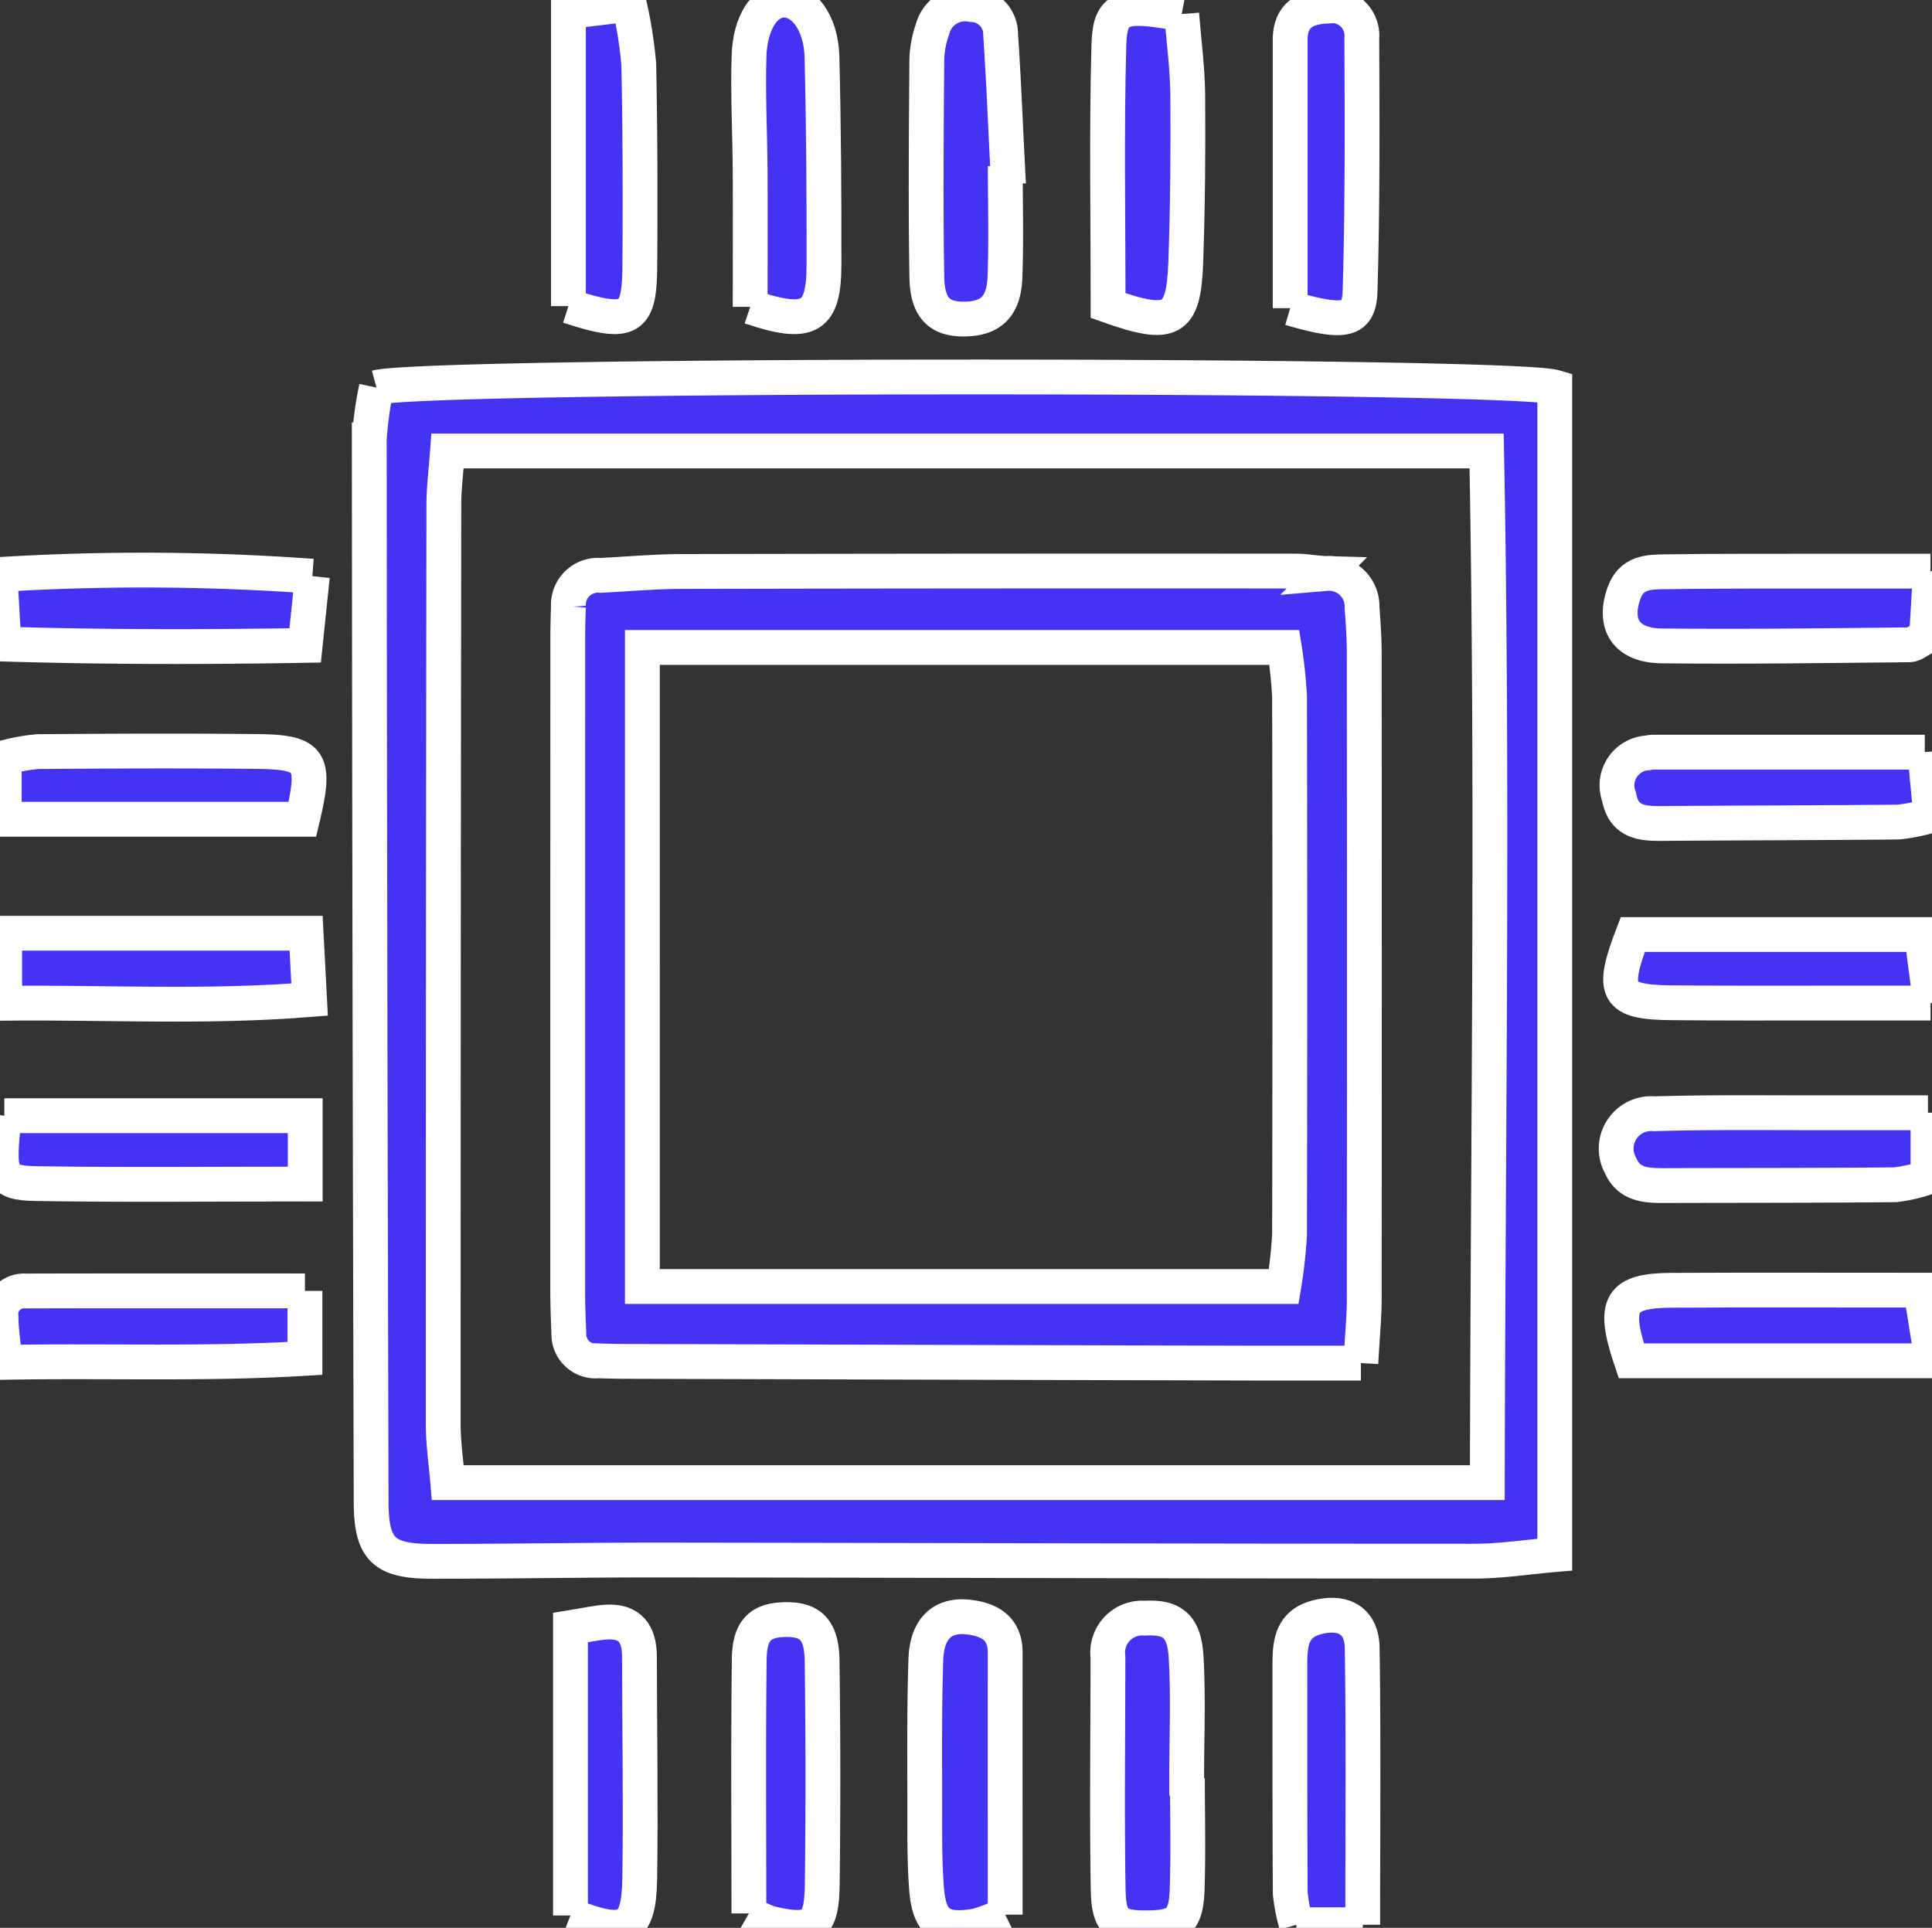 <svg id="Group_14348" data-name="Group 14348" xmlns="http://www.w3.org/2000/svg" xmlns:xlink="http://www.w3.org/1999/xlink" width="111" height="110.768" viewBox="0 0 111 110.768">
  <rect x="0" y="0" width="111" height="110.768" fill="#333333" stroke="none"/>
  <defs>
    <clipPath id="clip-path">
      <rect id="Rectangle_41483" data-name="Rectangle 41483" width="111" height="110.768" fill="#4533f4" stroke="#fff" stroke-width="2"/>
    </clipPath>
  </defs>
  <g id="Group_14347" data-name="Group 14347" clip-path="url(#clip-path)">
    <path id="Path_13773" data-name="Path 13773" d="M80.72,82.588c2.983-.8,65.013-.808,67.7-.019v67.078c-1.591.136-3.1.377-4.617.377-15.675,0-31.351-.05-47.026-.067-4.283,0-8.567.079-12.85.077-2.786,0-3.5-.672-3.51-3.4q-.086-30.521-.108-61.043a20.932,20.932,0,0,1,.409-3m63.827,62.92c.035-20.032.334-39.605-.04-59.277h-59.7c-.083,1.166-.209,2.119-.211,3.072q-.037,26.423-.036,52.846c0,1.125.172,2.25.262,3.359Z" transform="translate(-59.093 -60.323)" fill="#4533f4" stroke="#fff" stroke-width="2"/>
    <path id="Path_13774" data-name="Path 13774" d="M245.438,361.086c0,2.13.055,4.263-.017,6.391-.062,1.814-.523,2.191-2.287,2.205s-2.217-.3-2.25-2.209c-.076-4.453-.012-8.908-.014-13.362a1.983,1.983,0,0,1,2.114-2.221c1.575-.087,2.271.439,2.377,2.229.136,2.315.033,4.645.033,6.968h.043" transform="translate(-177.216 -258.915)" fill="#4533f4" stroke="#fff" stroke-width="2"/>
    <path id="Path_13775" data-name="Path 13775" d="M205.715,368.721a10.023,10.023,0,0,1-1.655.645c-2.026.339-2.719-.159-2.868-2.179-.115-1.551-.1-3.113-.1-4.67,0-2.823-.031-5.647.064-8.467.062-1.807.99-2.625,2.535-2.418,1.161.156,2.025.669,2.023,2.036-.007,4.955,0,9.911,0,15.053" transform="translate(-147.962 -258.709)" fill="#4533f4" stroke="#fff" stroke-width="2"/>
    <path id="Path_13776" data-name="Path 13776" d="M245.118,2.153c.126,1.607.336,3.134.347,4.664.023,3.2,0,6.4-.114,9.6-.122,3.4-.8,3.788-4.461,2.488,0-4.907-.094-9.934.043-14.956.061-2.222.734-2.448,4.185-1.792" transform="translate(-177.225 -1.347)" fill="#4533f4" stroke="#fff" stroke-width="2"/>
    <path id="Path_13777" data-name="Path 13777" d="M205.951,10.219c0,2.139.062,4.279-.02,6.415-.064,1.663-.826,2.357-2.306,2.378-1.454.02-2.153-.626-2.182-2.43-.068-4.178-.031-8.359,0-12.538a5.767,5.767,0,0,1,.331-1.7,1.935,1.935,0,0,1,2.254-1.4,1.693,1.693,0,0,1,1.655,1.716c.173,2.516.269,5.038.4,7.558l-.126,0" transform="translate(-148.194 -0.68)" fill="#4533f4" stroke="#fff" stroke-width="2"/>
    <path id="Path_13778" data-name="Path 13778" d="M370.162,124.2l-.224,3.742c-.482.249-.731.488-.982.49-4.745.046-9.491.117-14.235.063-2.053-.024-2.8-1.244-2.169-3.028.423-1.207,1.414-1.218,2.362-1.232,3.1-.046,6.2-.029,9.3-.034,1.818,0,3.636,0,5.949,0" transform="translate(-259.25 -91.383)" fill="#4533f4" stroke="#fff" stroke-width="2"/>
    <path id="Path_13779" data-name="Path 13779" d="M17.948,124.329c-.156,1.5-.271,2.593-.415,3.978-5.861.1-11.493.1-17.309-.075l-.224-4a134.365,134.365,0,0,1,17.948.1" transform="translate(0 -91.224)" fill="#4533f4" stroke="#fff" stroke-width="2"/>
    <path id="Path_13780" data-name="Path 13780" d="M370.488,284.63H353.211c-1.11-3.284-.645-4.039,2.334-4.053,4.661-.022,9.322-.006,14.3-.006l.648,4.059" transform="translate(-259.488 -206.441)" fill="#4533f4" stroke="#fff" stroke-width="2"/>
    <path id="Path_13781" data-name="Path 13781" d="M369.468,163.578c.122,1.3.226,2.405.343,3.644a10.767,10.767,0,0,1-1.839.372c-4.56.046-9.121.047-13.681.082-1.149.009-2.131-.128-2.386-1.525a1.867,1.867,0,0,1,1.645-2.531,1.347,1.347,0,0,1,.287-.04c5.122,0,10.244,0,15.63,0" transform="translate(-258.881 -120.361)" fill="#4533f4" stroke="#fff" stroke-width="2"/>
    <path id="Path_13782" data-name="Path 13782" d="M280.561,18.688c0-5.171,0-10.294,0-15.416,0-1.339.784-1.867,2.032-1.933a1.733,1.733,0,0,1,2.085,1.848c.021,4.839.043,9.681-.1,14.517-.052,1.726-.875,1.911-4.016.985" transform="translate(-206.437 -0.982)" fill="#4533f4" stroke="#fff" stroke-width="2"/>
    <path id="Path_13783" data-name="Path 13783" d="M284.692,369.062h-3.814a10.26,10.26,0,0,1-.352-1.79c-.029-4.374-.019-8.748-.022-13.122,0-1.212.074-2.37,1.555-2.753,1.524-.395,2.579.195,2.6,1.772.079,5.226.03,10.453.03,15.894" transform="translate(-206.396 -258.471)" fill="#4533f4" stroke="#fff" stroke-width="2"/>
    <path id="Path_13784" data-name="Path 13784" d="M18.338,202.958l.2,3.813c-5.942.477-11.607.152-17.518.209v-4.022Z" transform="translate(-0.751 -149.337)" fill="#4533f4" stroke="#fff" stroke-width="2"/>
    <path id="Path_13785" data-name="Path 13785" d="M369.443,241.985v3.7a8.652,8.652,0,0,1-1.872.439c-4.452.046-8.9.034-13.356.048-1,0-1.966-.069-2.435-1.154a2.009,2.009,0,0,1,1.945-2.972c3.385-.1,6.774-.05,10.161-.058,1.806,0,3.612,0,5.557,0" transform="translate(-258.674 -178.052)" fill="#4533f4" stroke="#fff" stroke-width="2"/>
    <path id="Path_13786" data-name="Path 13786" d="M.444,242.64H17.731v3.928c-5.372,0-10.415.057-15.456-.027-2.1-.035-2.231-.426-1.83-3.9" transform="translate(-0.195 -178.535)" fill="#4533f4" stroke="#fff" stroke-width="2"/>
    <path id="Path_13787" data-name="Path 13787" d="M123.611,18.273V1.348l3.5-.419a25.793,25.793,0,0,1,.542,3.451c.077,3.875.088,7.753.059,11.63-.023,3.081-.585,3.407-4.1,2.263" transform="translate(-90.953 -0.684)" fill="#4533f4" stroke="#fff" stroke-width="2"/>
    <path id="Path_13788" data-name="Path 13788" d="M.93,167.252v-3.535a10.946,10.946,0,0,1,1.915-.351c4.188-.033,8.377-.051,12.564-.008,3.158.032,3.459.49,2.646,3.895Z" transform="translate(-0.684 -120.18)" fill="#4533f4" stroke="#fff" stroke-width="2"/>
    <path id="Path_13789" data-name="Path 13789" d="M162.886,17.63c0-2.519.012-5.127,0-7.734-.013-2.23-.135-4.463-.064-6.689.061-1.911.91-3.149,1.932-3.2,1.163-.062,2.206,1.277,2.257,3.238.1,3.975.123,7.954.117,11.931,0,3.1-.833,3.606-4.239,2.458" transform="translate(-119.787 0)" fill="#4533f4" stroke="#fff" stroke-width="2"/>
    <path id="Path_13790" data-name="Path 13790" d="M370.234,207.18c-2.379,0-4.293,0-6.207,0-2.908,0-5.816.011-8.724-.02-3.12-.033-3.451-.6-2.179-3.919h16.593l.518,3.94" transform="translate(-259.318 -149.545)" fill="#4533f4" stroke="#fff" stroke-width="2"/>
    <path id="Path_13791" data-name="Path 13791" d="M17.7,280.738v3.878c-5.762.35-11.418.121-17.23.227-.1-1.108-.229-1.854-.229-2.6a1.326,1.326,0,0,1,1.406-1.5c5.221-.014,10.441-.007,16.053-.007" transform="translate(-0.18 -206.566)" fill="#4533f4" stroke="#fff" stroke-width="2"/>
    <path id="Path_13792" data-name="Path 13792" d="M162.823,369.111c0-4.923-.039-9.769.021-14.613.021-1.662.64-2.227,2.007-2.269,1.5-.046,2.155.563,2.179,2.376q.086,6.4.009,12.81c-.031,2.493-.556,2.835-3.032,2.254a8.407,8.407,0,0,1-1.184-.557" transform="translate(-119.797 -259.17)" fill="#4533f4" stroke="#fff" stroke-width="2"/>
    <path id="Path_13793" data-name="Path 13793" d="M124.054,369.615V353.076c.773-.124,1.412-.277,2.057-.318,1.368-.088,1.9.678,1.906,1.961.007,4.26.082,8.522.016,12.781-.046,3-.8,3.373-3.979,2.114" transform="translate(-91.279 -259.556)" fill="#4533f4" stroke="#fff" stroke-width="2"/>
    <path id="Path_13794" data-name="Path 13794" d="M169.022,169.708c-2.216,0-4.05,0-5.883,0q-18.09-.046-36.18-.1-.875,0-1.75-.032a1.535,1.535,0,0,1-1.693-1.593c-.041-.873-.066-1.749-.066-2.623q0-18.674.005-37.348c0-.583.015-1.167.037-1.75a1.7,1.7,0,0,1,1.834-1.817c1.554-.075,3.108-.22,4.662-.223q17.652-.038,35.3-.023c.581,0,1.16.122,1.742.138a1.9,1.9,0,0,1,2.059,1.966c.064.872.126,1.746.126,2.62q.013,18.528,0,37.056c0,1.049-.106,2.1-.195,3.727m-41.28-4.4h36.849a27.757,27.757,0,0,0,.334-2.983q.032-15.458,0-30.917a27.353,27.353,0,0,0-.3-2.818H127.741Z" transform="translate(-90.834 -91.386)" fill="#4533f4" stroke="#fff" stroke-width="2"/>
  </g>
</svg>
